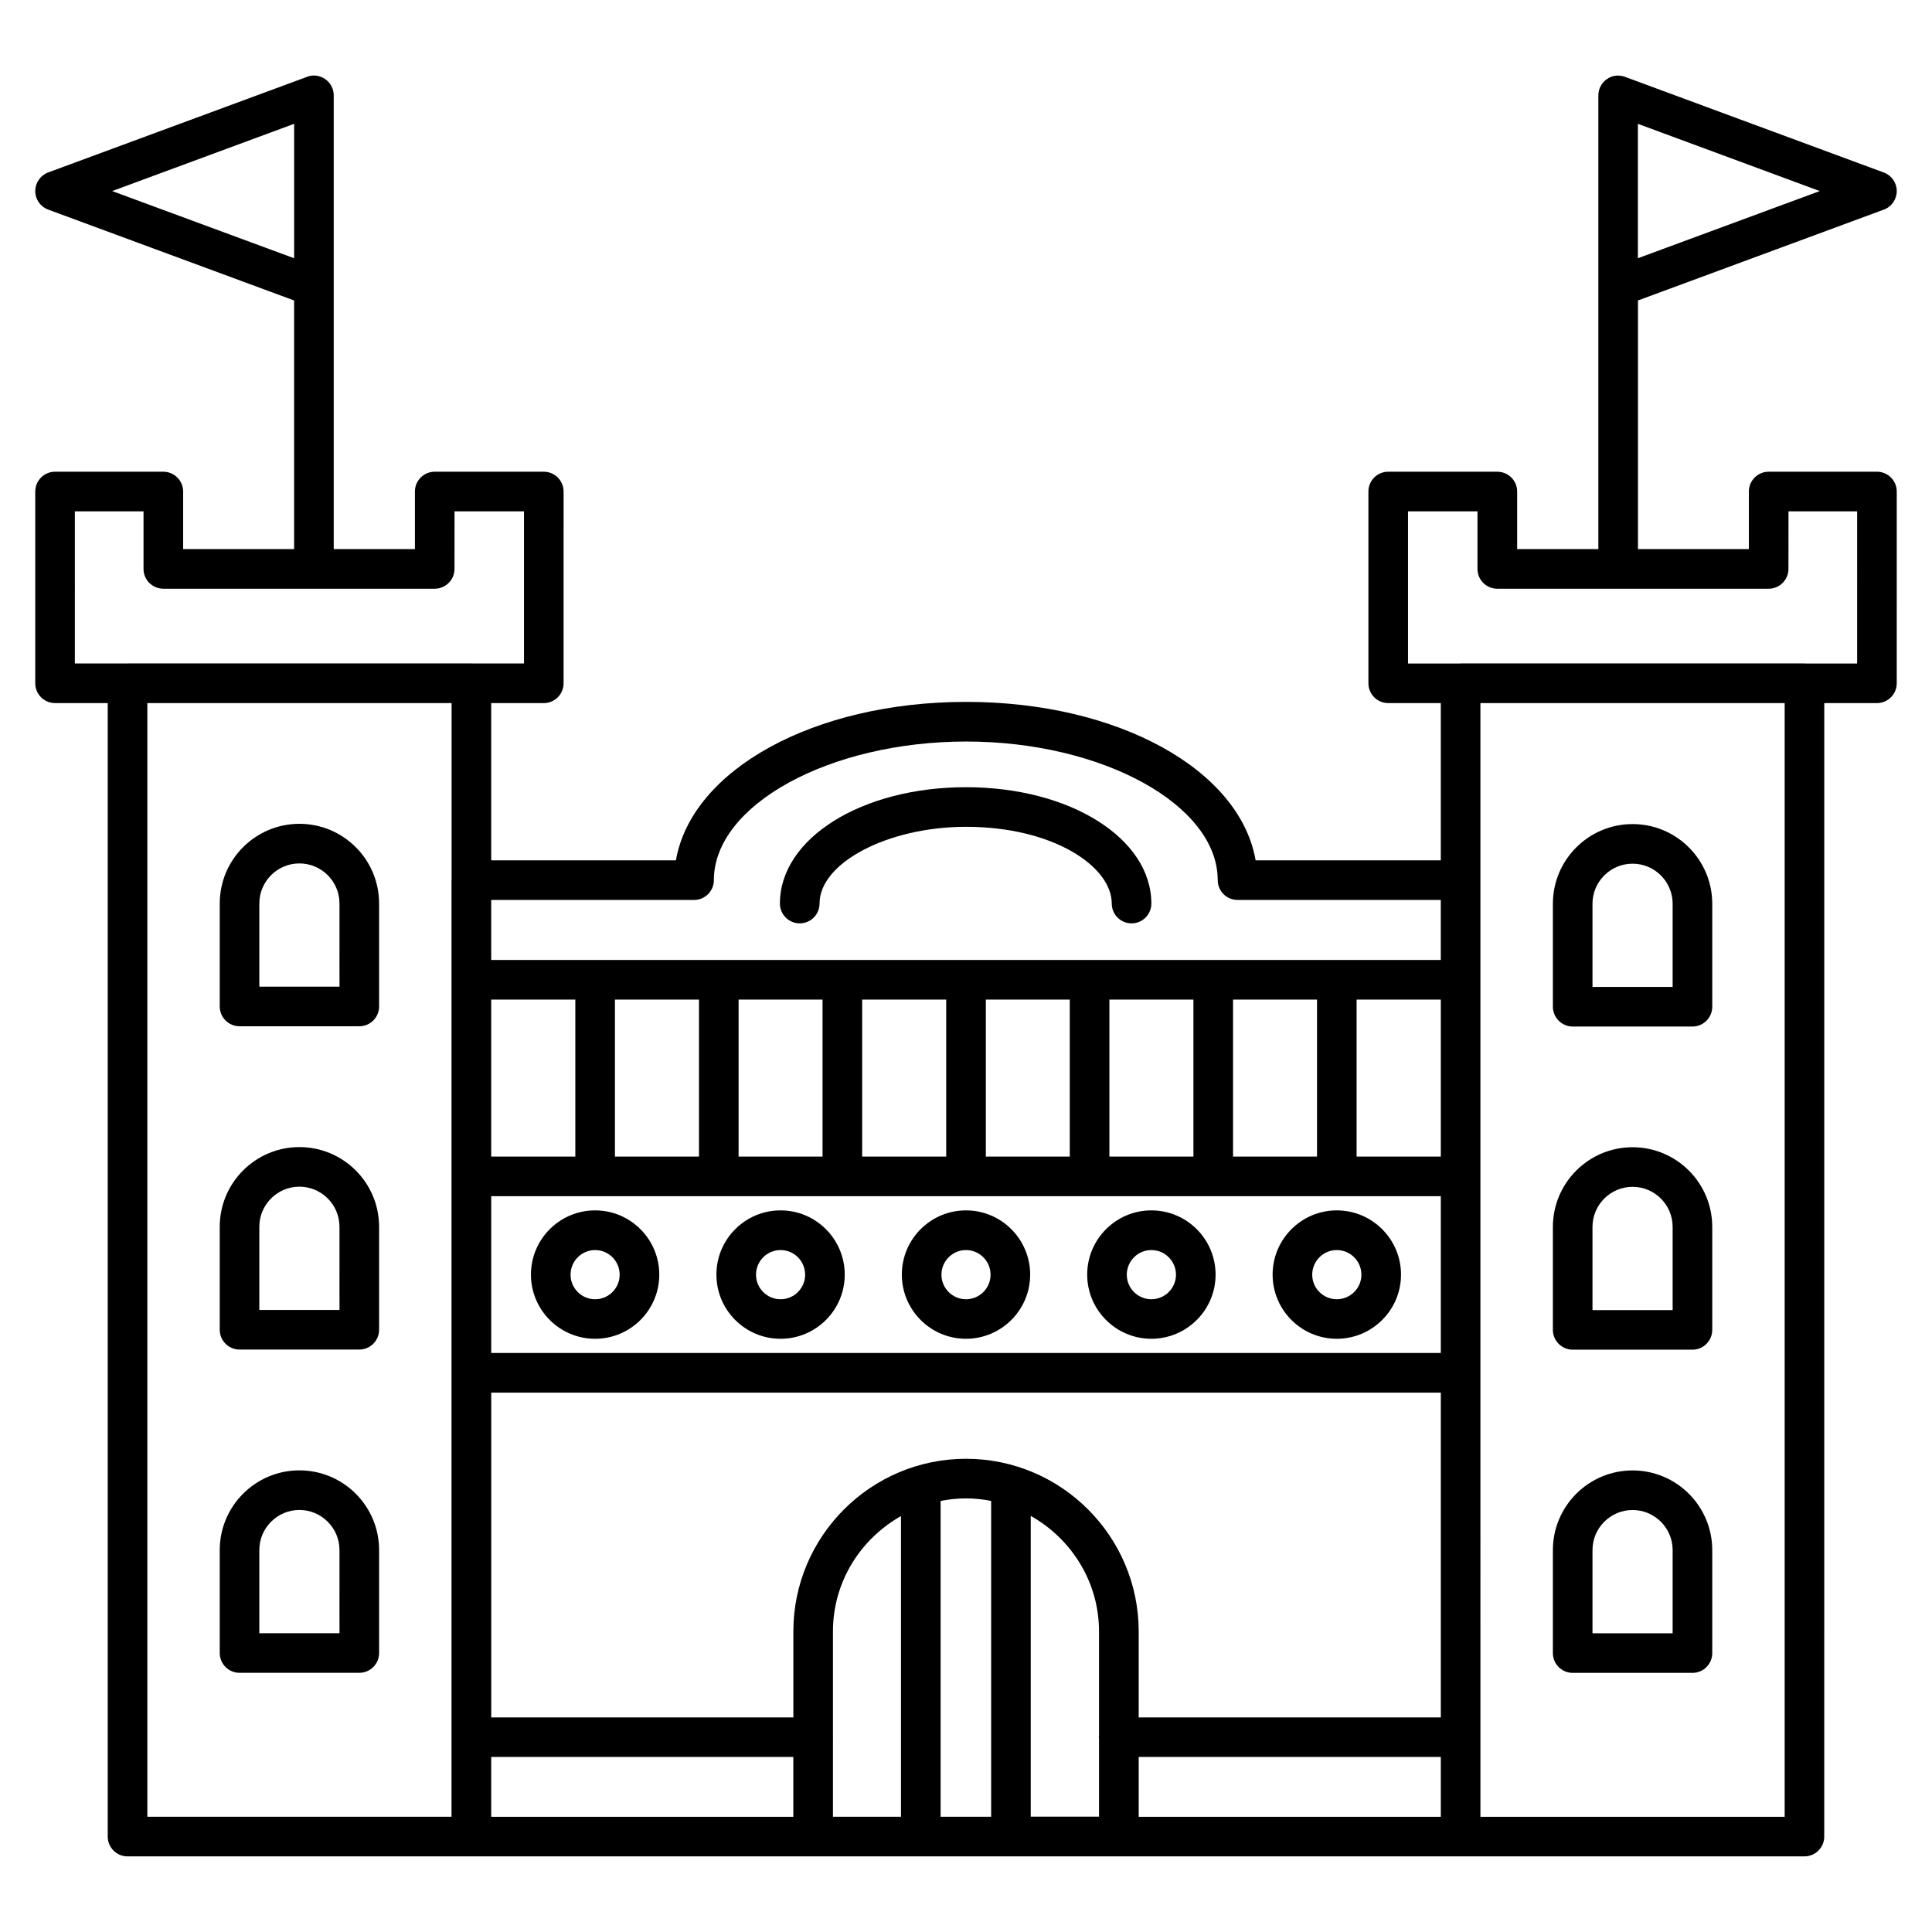 <?xml version="1.0" encoding="UTF-8"?>
<!-- Uploaded to: SVG Repo, www.svgrepo.com, Generator: SVG Repo Mixer Tools -->
<svg fill="#000000" width="800px" height="800px" version="1.1" viewBox="144 144 512 512" xmlns="http://www.w3.org/2000/svg">
 <g>
  <path d="m355.94 388.7c2.898 0 5.246-2.352 5.246-5.246 0-10.832 18.156-20.34 38.836-20.34 23.09 0 38.605 10.516 38.605 20.34 0 2.898 2.352 5.246 5.246 5.246 2.898 0 5.246-2.352 5.246-5.246 0-17.297-21.559-30.836-49.102-30.836-27.668 0-49.332 13.539-49.332 30.836 0.004 2.898 2.356 5.246 5.254 5.246z"/>
  <path d="m449.12 498.79c9.383 0 17.023-7.621 17.023-17.004 0-9.383-7.621-17.023-17.023-17.023-9.363 0-17.004 7.621-17.004 17.023 0 9.383 7.641 17.004 17.004 17.004zm0-23.512c3.59 0 6.527 2.938 6.527 6.527 0 3.59-2.938 6.508-6.527 6.508s-6.508-2.918-6.508-6.508c0-3.59 2.918-6.527 6.508-6.527z"/>
  <path d="m498.26 498.79c9.383 0 17.023-7.621 17.023-17.004 0-9.383-7.621-17.023-17.023-17.023-9.363 0-17.004 7.621-17.004 17.023 0 9.383 7.621 17.004 17.004 17.004zm0-23.512c3.59 0 6.527 2.938 6.527 6.527 0 3.59-2.938 6.508-6.527 6.508-3.59 0-6.508-2.918-6.508-6.508 0-3.59 2.918-6.527 6.508-6.527z"/>
  <path d="m350.86 498.79c9.383 0 17.004-7.621 17.004-17.004 0-9.383-7.621-17.023-17.004-17.023-9.383 0-17.004 7.621-17.004 17.023 0 9.383 7.621 17.004 17.004 17.004zm0-23.512c3.59 0 6.508 2.938 6.508 6.527 0 3.59-2.918 6.508-6.508 6.508-3.59 0-6.508-2.918-6.508-6.508 0-3.59 2.918-6.527 6.508-6.527z"/>
  <path d="m400 498.79c9.363 0 17.004-7.621 17.004-17.004 0-9.383-7.621-17.023-17.004-17.023s-17.004 7.621-17.004 17.023c0 9.383 7.617 17.004 17.004 17.004zm0-23.512c3.59 0 6.508 2.938 6.508 6.527 0 3.59-2.918 6.508-6.508 6.508s-6.508-2.918-6.508-6.508c0-3.59 2.918-6.527 6.508-6.527z"/>
  <path d="m301.71 498.79c9.383 0 17.004-7.621 17.004-17.004 0-9.383-7.621-17.023-17.004-17.023-9.383 0-17.004 7.621-17.004 17.023 0 9.383 7.621 17.004 17.004 17.004zm0-23.512c3.59 0 6.508 2.938 6.508 6.527 0 3.59-2.918 6.508-6.508 6.508s-6.508-2.918-6.508-6.508c0-3.59 2.918-6.527 6.508-6.527z"/>
  <path d="m223.35 362.32c-11.652 0-21.117 9.469-21.117 21.117v27.289c0 2.898 2.352 5.246 5.246 5.246h31.738c2.898 0 5.246-2.352 5.246-5.246v-27.289c0.004-11.648-9.465-21.117-21.113-21.117zm10.621 43.16h-21.246v-22.043c0-5.856 4.766-10.621 10.621-10.621 5.856 0 10.621 4.766 10.621 10.621z"/>
  <path d="m223.35 447.99c-11.652 0-21.117 9.469-21.117 21.117v27.289c0 2.898 2.352 5.246 5.246 5.246h31.738c2.898 0 5.246-2.352 5.246-5.246v-27.289c0.004-11.652-9.465-21.117-21.113-21.117zm10.621 43.156h-21.246v-22.043c0-5.856 4.766-10.621 10.621-10.621 5.856 0 10.621 4.766 10.621 10.621z"/>
  <path d="m223.35 533.66c-11.652 0-21.117 9.469-21.117 21.117v27.289c0 2.898 2.352 5.246 5.246 5.246h31.738c2.898 0 5.246-2.352 5.246-5.246v-27.289c0.004-11.652-9.465-21.117-21.113-21.117zm10.621 43.16h-21.246v-22.043c0-5.856 4.766-10.621 10.621-10.621 5.856 0 10.621 4.766 10.621 10.621z"/>
  <path d="m641.41 269.01h-28.695c-2.898 0-5.246 2.352-5.246 5.246v15.262h-29.391v-65.891l65.16-24.078c2.059-0.754 3.422-2.731 3.422-4.914 0-2.184-1.363-4.156-3.422-4.914l-68.602-25.359c-1.637-0.609-3.441-0.379-4.809 0.609-1.406 0.988-2.246 2.582-2.246 4.305v50.57 0.25 69.422h-21.516v-15.258c0-2.898-2.352-5.246-5.246-5.246l-28.93-0.004c-2.898 0-5.246 2.352-5.246 5.246v50.82c0 2.898 2.352 5.246 5.246 5.246h13.938v41.668h-49.078c-4.137-23.93-36.316-41.984-76.684-41.984-40.473 0-72.781 18.055-76.938 41.984l-48.953 0.008v-41.672h13.938c2.898 0 5.246-2.352 5.246-5.246l0.004-50.82c0-2.898-2.352-5.246-5.246-5.246l-28.91-0.004c-2.898 0-5.246 2.352-5.246 5.246v15.262h-21.516v-69.418-0.23-50.59c0-1.723-0.84-3.316-2.246-4.305-1.426-0.988-3.211-1.258-4.828-0.609l-68.605 25.336c-2.055 0.777-3.422 2.731-3.422 4.934 0 2.203 1.363 4.156 3.441 4.914l65.16 24.078v65.895l-29.406-0.004v-15.258c0-2.898-2.352-5.246-5.246-5.246l-28.699-0.004c-2.898 0-5.246 2.352-5.246 5.246v50.82c0 2.898 2.352 5.246 5.246 5.246h13.961v300.39c0 2.898 2.352 5.246 5.246 5.246h444.4c2.898 0 5.246-2.352 5.246-5.246l0.008-300.39h13.957c2.898 0 5.246-2.352 5.246-5.246l0.004-50.82c0-2.898-2.352-5.25-5.25-5.25zm-63.352-92.195 48.199 17.82-48.199 17.801zm-404.33 17.82 48.219-17.82v35.625zm155.51 214.27v41.605h-22.273v-41.605zm32.746 0v41.605h-22.25v-41.605zm32.77 0v41.605h-22.273v-41.605zm32.75 0v41.605h-22.25v-41.605zm32.766 0v41.605h-22.27v-41.605zm32.75 0v41.605h-22.25v-41.605zm32.809 0v41.605h-22.316v-41.605zm-132.56 216.55v-83.695c2.184-0.418 4.43-0.672 6.738-0.672 2.289 0 4.492 0.25 6.656 0.672v83.695zm-28.531-20.992c0-0.043 0.043-0.062 0.043-0.105s-0.043-0.062-0.043-0.105v-27.918c0-13.141 7.328-24.52 18.031-30.562v79.688l-18.031-0.004zm52.418-58.734c10.746 6.047 18.094 17.445 18.094 30.629v27.816c0 0.082-0.082 0.125-0.082 0.188s0.082 0.125 0.082 0.188v20.887h-18.094zm-17.148-15.137c-25.234 0-45.762 20.531-45.762 45.762v22.777h-80.066v-86.066h251.65v86.066h-80.062v-22.754c0-25.254-20.531-45.785-45.762-45.785zm125.82-69.59v41.543h-251.65v-41.543zm-229.36-10.496h-22.293v-41.605h22.293zm-22.293 159.1h80.062v15.871l-80.062-0.004zm171.59 0h80.062v15.871l-80.062-0.004zm-117.83-227.11c2.898 0 5.246-2.352 5.246-5.246 0-19.922 30.629-36.734 66.879-36.734 36.129 0 66.648 16.816 66.648 36.734 0 2.898 2.352 5.246 5.246 5.246h53.867v15.91h-251.65v-15.91zm-164.1-102.99h18.199v15.262c0 2.898 2.352 5.246 5.246 5.246h71.918c2.898 0 5.246-2.352 5.246-5.246l0.008-15.262h18.41v40.324h-13.898c-0.02 0-0.02-0.02-0.043-0.02h-91.125c-0.02 0-0.02 0.02-0.043 0.02h-13.918zm19.211 50.82h80.629v46.855c0 0.02-0.02 0.02-0.02 0.043v248.23h-80.609zm433.91 295.15h-80.629l-0.004-248.23v-46.918h80.629zm19.207-305.64h-13.918c-0.02 0-0.02-0.02-0.043-0.02h-91.125c-0.02 0-0.02 0.02-0.043 0.02h-13.898v-40.324h18.41v15.262c0 2.898 2.352 5.246 5.246 5.246h71.918c2.898 0 5.246-2.352 5.246-5.246l0.008-15.262h18.199z"/>
  <path d="m560.78 416.04h31.738c2.898 0 5.246-2.352 5.246-5.246v-27.289c0-11.652-9.469-21.117-21.117-21.117-11.652 0-21.117 9.469-21.117 21.117v27.289c0 2.875 2.352 5.246 5.25 5.246zm5.246-32.535c0-5.856 4.766-10.621 10.621-10.621s10.621 4.766 10.621 10.621v22.043h-21.242z"/>
  <path d="m560.78 501.68h31.738c2.898 0 5.246-2.352 5.246-5.246v-27.289c0-11.652-9.469-21.117-21.117-21.117-11.652 0-21.117 9.469-21.117 21.117v27.289c0 2.875 2.352 5.246 5.25 5.246zm5.246-32.539c0-5.856 4.766-10.621 10.621-10.621s10.621 4.766 10.621 10.621v22.043h-21.242z"/>
  <path d="m560.78 587.33h31.738c2.898 0 5.246-2.352 5.246-5.246v-27.289c0-11.652-9.469-21.117-21.117-21.117-11.652 0-21.117 9.469-21.117 21.117v27.289c0 2.894 2.352 5.246 5.25 5.246zm5.246-32.539c0-5.856 4.766-10.621 10.621-10.621s10.621 4.766 10.621 10.621v22.043h-21.242z"/>
 </g>
</svg>